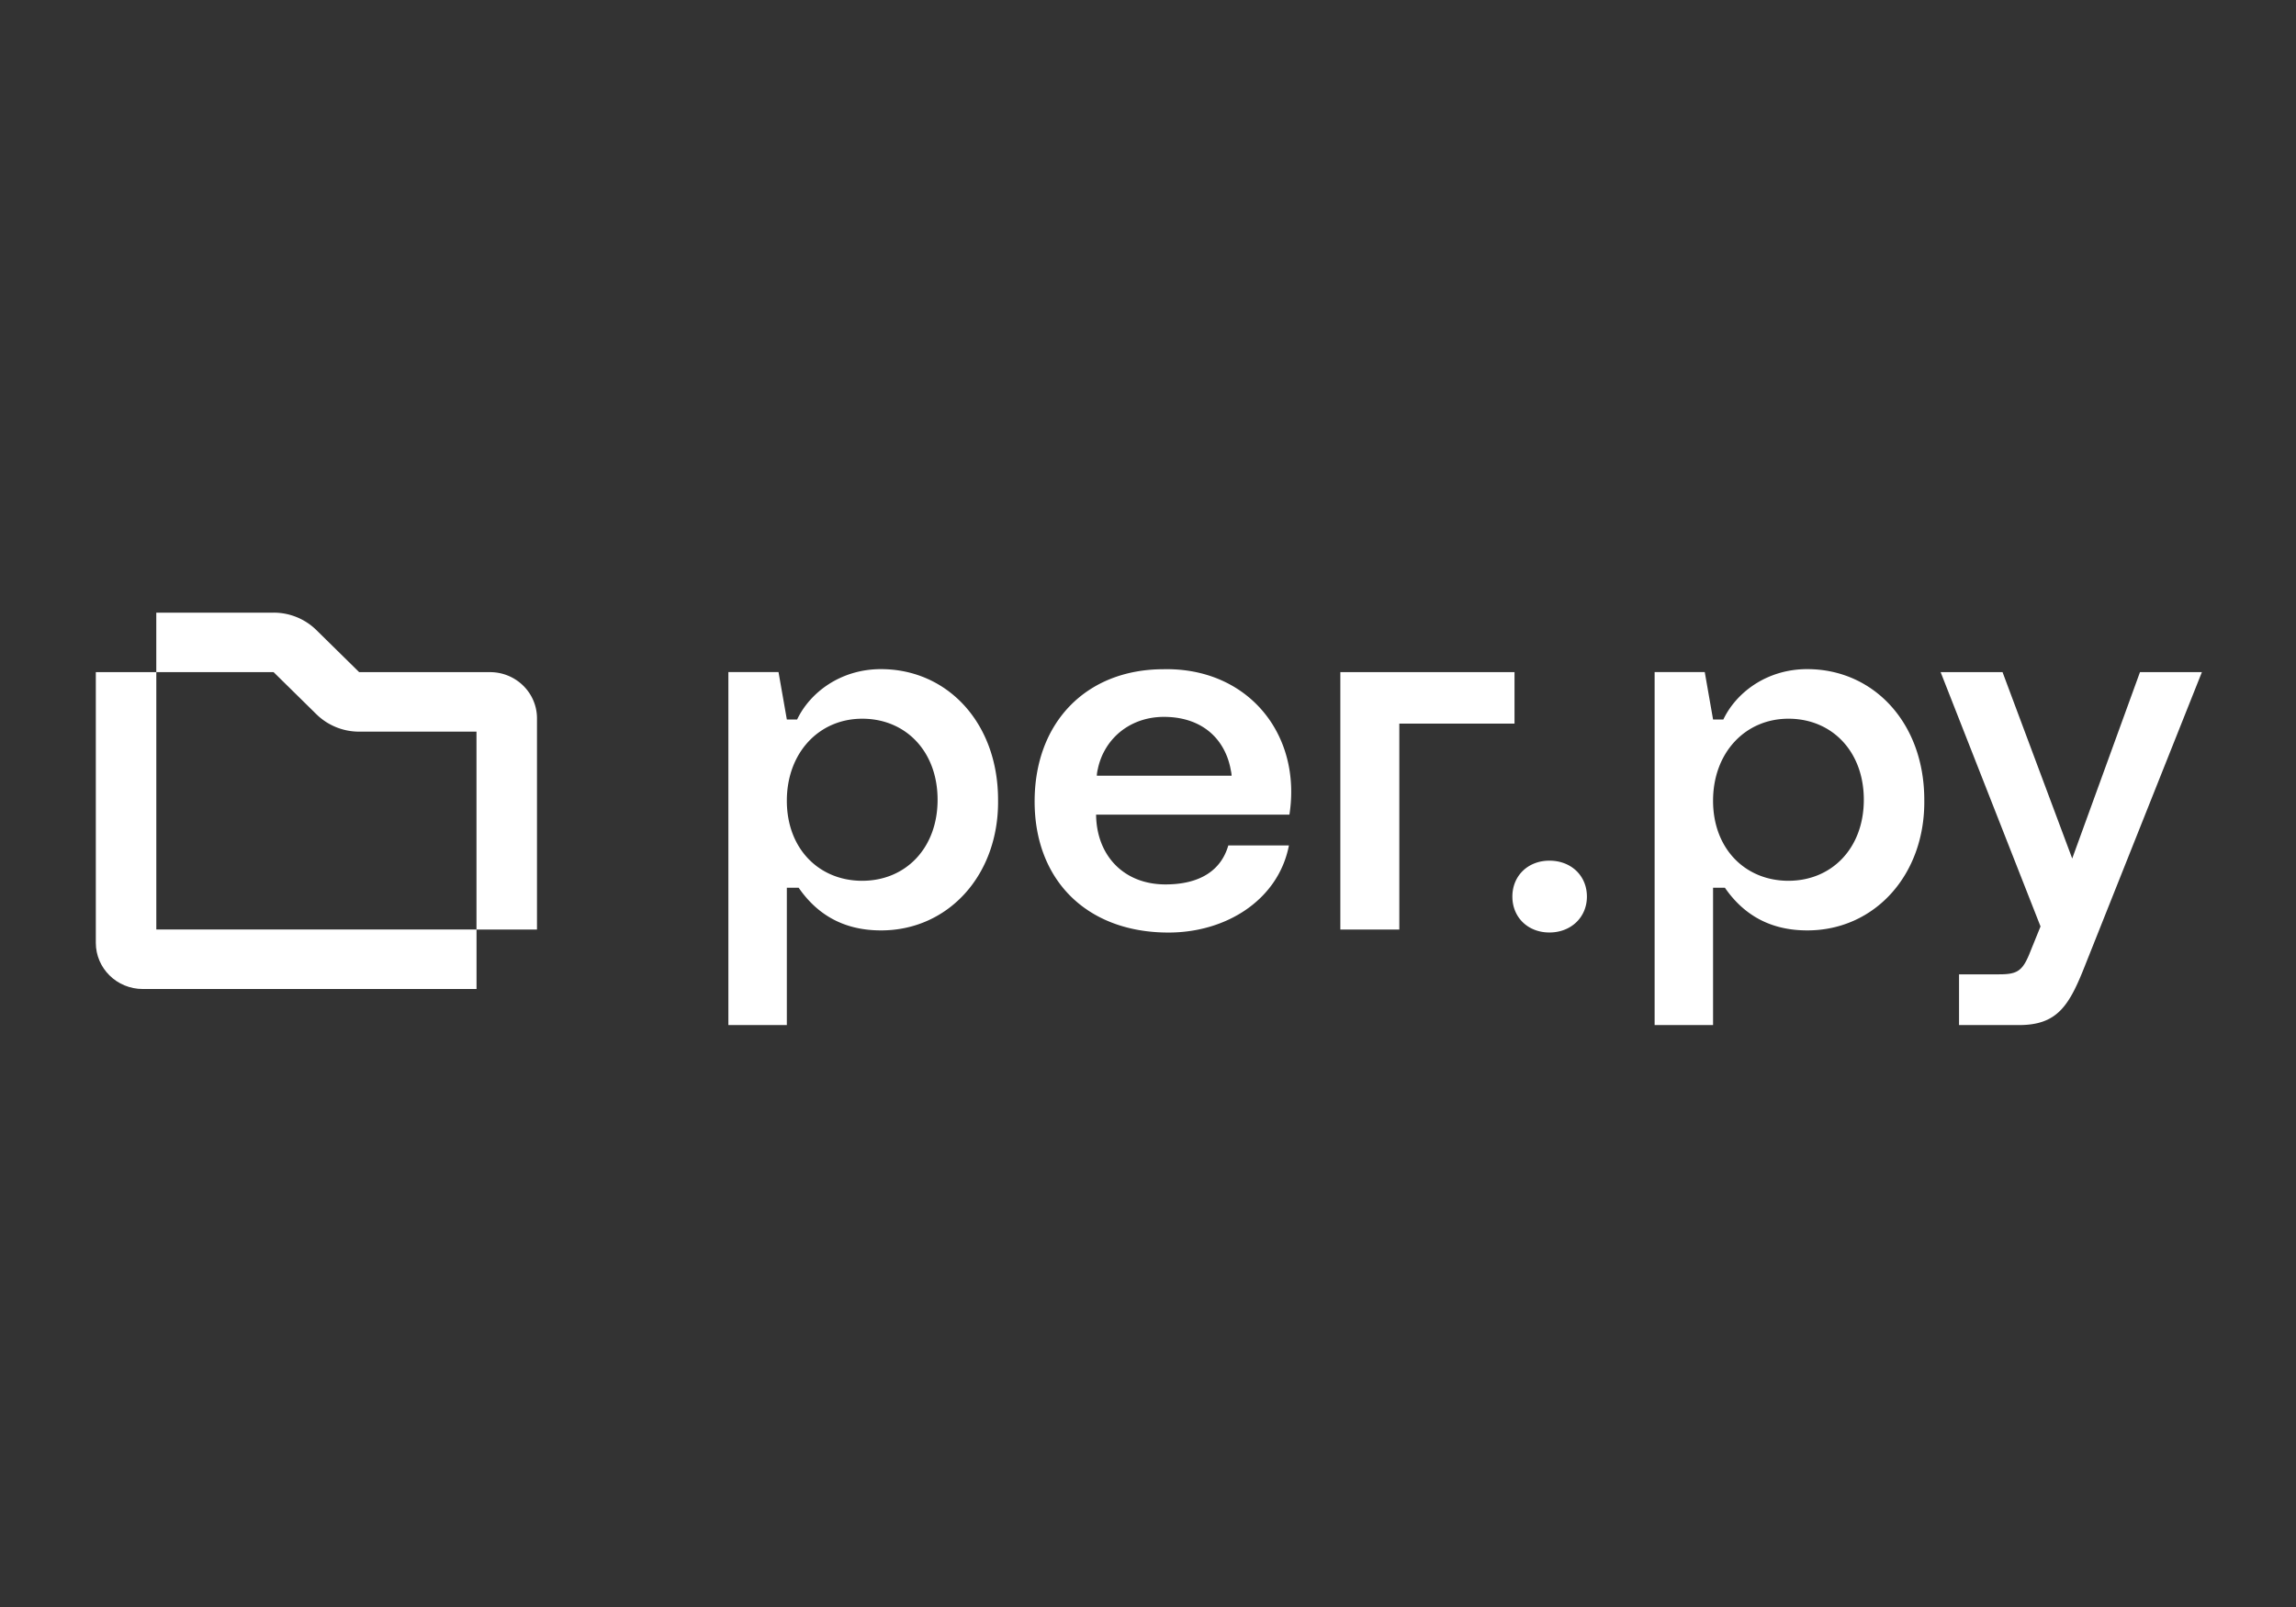 <svg width="150" height="105" fill="none" xmlns="http://www.w3.org/2000/svg"><rect width="100%" height="100%" fill="#333333" stroke="none"/><g clip-path="url(#clip0_4_150)" fill="#fff"><path d="M101.225 56.235c-1.4 0-2.42.986-2.42 2.346s1.017 2.347 2.42 2.347 2.45-.986 2.45-2.346-1.029-2.347-2.45-2.347zM76.013 43.727c-5.038 0-8.42 3.47-8.42 8.638 0 5.167 3.434 8.567 8.746 8.567 3.826 0 7.19-2.178 7.868-5.692h-3.961c-.462 1.616-1.84 2.547-4.105 2.547-2.732 0-4.505-1.895-4.532-4.561H84.24c.816-5.252-2.715-9.617-8.232-9.5h.004zm-4.355 6.957c0-.043.004-.098.01-.151.004-.014.004-.03.006-.043 0-.006 0-.018.004-.024.006-.047.014-.09.024-.137l.03-.122c.006-.047.02-.095.03-.138a4.606 4.606 0 01.258-.74c.03-.068.062-.129.096-.193.725-1.404 2.174-2.296 3.925-2.296 2.054 0 3.539.987 4.159 2.689.005.017.014.037.02.06a.974.974 0 01.044.136c.018.047.03.099.043.146.043.145.076.302.102.448.034.151.052.287.054.367h-8.808l.003-.002zm15.908-6.767v16.818h3.853V47.28h7.526v-3.363h-11.38.001zm52.241 0l-4.427 12.178-4.552-12.178h-4.045l6.527 16.616-.63 1.552c-.519 1.34-.829 1.577-2.08 1.577h-2.614v3.315h3.915c2.512 0 3.284-1.26 4.331-3.929l7.621-19.133h-4.048l.004.005-.002-.003zm-21.735-.197c-2.68 0-4.663 1.562-5.484 3.291h-.672l-.543-3.1h-3.275v23.064h3.818v-8.97h.774c1.221 1.767 2.958 2.787 5.38 2.787 4.426 0 7.713-3.66 7.645-8.535 0-5.03-3.317-8.536-7.645-8.536l.002-.002zm-1.229 13.83c-2.83 0-4.927-2.101-4.927-5.23 0-3.13 2.095-5.36 4.927-5.36 2.831 0 4.922 2.127 4.922 5.295s-2.095 5.294-4.922 5.294zM57.56 43.72c-2.68 0-4.662 1.562-5.483 3.291h-.672l-.544-3.1h-3.275v23.064h3.819v-8.97h.773c1.221 1.767 2.958 2.787 5.38 2.787 4.424 0 7.714-3.66 7.646-8.535 0-5.03-3.317-8.536-7.646-8.536l.002-.002zm-1.23 13.83c-2.829 0-4.925-2.101-4.925-5.23 0-3.13 2.094-5.36 4.926-5.36 2.832 0 4.922 2.127 4.922 5.295s-2.094 5.294-4.922 5.294zM32.014 43.917h-8.55l-2.795-2.749a3.978 3.978 0 00-2.796-1.138H10.21v3.887h7.664l2.796 2.75a3.978 3.978 0 002.795 1.138h7.664v12.93h3.953V46.936c0-1.666-1.373-3.019-3.07-3.019z"/><path d="M10.213 43.917H6.26v17.685c0 1.667 1.373 3.019 3.07 3.019h21.802v-3.888h-20.92V43.917z"/></g><defs><clipPath id="clip0_4_150"><path fill="#fff" transform="translate(6.26 40.03)" d="M0 0h137.594v27.068H0z"/></clipPath></defs></svg>